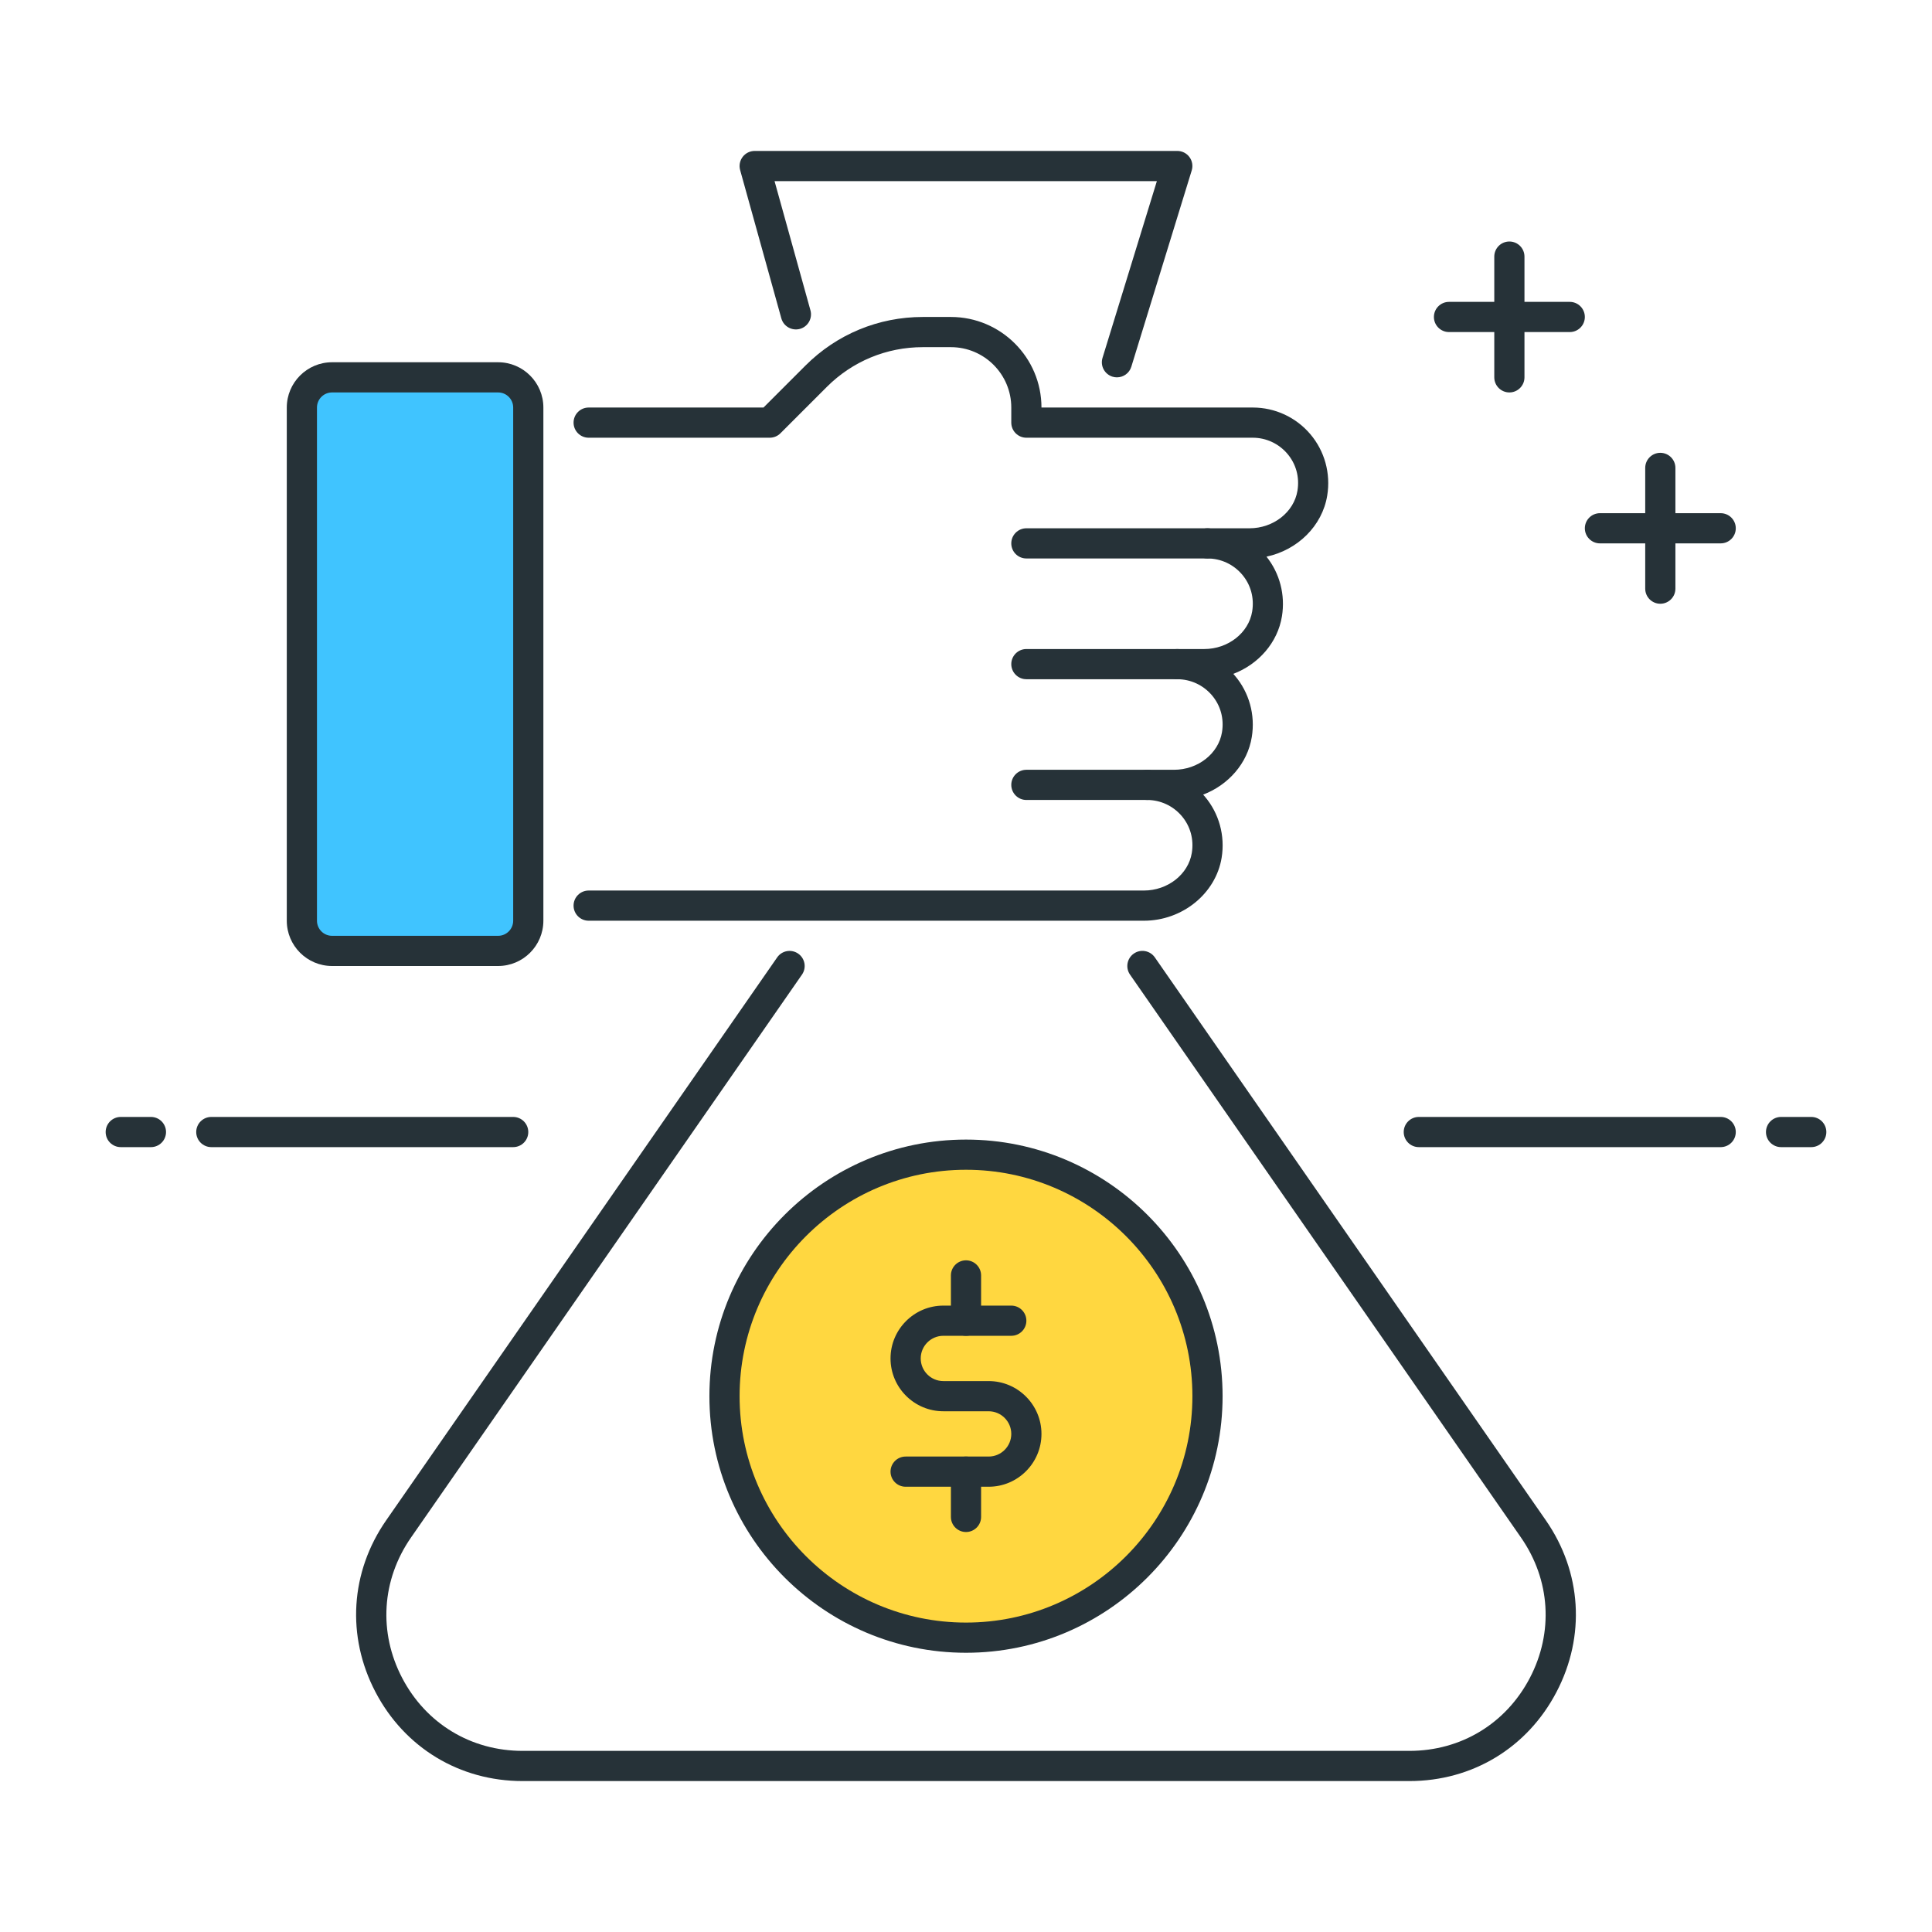 <svg xmlns="http://www.w3.org/2000/svg" xmlns:xlink="http://www.w3.org/1999/xlink" id="Icon_Set" x="0px" y="0px" viewBox="0 0 64 64" style="enable-background:new 0 0 64 64;" xml:space="preserve"><style type="text/css">	.st0{fill:#40C4FF;}	.st1{fill:#263238;}	.st2{fill:#FFD740;}	.st3{fill:#FF5252;}	.st4{fill:#4DB6AC;}	.st5{fill:#FFFFFF;}	.st6{fill:#4FC3F7;}	.st7{fill:#37474F;}</style><g>	<g>		<path class="st1" d="M55,20c-0.276,0-0.5-0.224-0.5-0.5v-4c0-0.276,0.224-0.5,0.5-0.5s0.5,0.224,0.5,0.5v4   C55.5,19.776,55.276,20,55,20z"></path>	</g>	<g>		<path class="st1" d="M57,18h-4c-0.276,0-0.5-0.224-0.5-0.5S52.724,17,53,17h4c0.276,0,0.5,0.224,0.5,0.5S57.276,18,57,18z"></path>	</g>	<g>		<path class="st1" d="M50,13c-0.276,0-0.5-0.224-0.5-0.5v-4C49.5,8.224,49.724,8,50,8s0.5,0.224,0.5,0.5v4   C50.5,12.776,50.276,13,50,13z"></path>	</g>	<g>		<path class="st1" d="M52,11h-4c-0.276,0-0.5-0.224-0.5-0.5S47.724,10,48,10h4c0.276,0,0.5,0.224,0.5,0.5S52.276,11,52,11z"></path>	</g>	<g>		<path class="st1" d="M46.689,59H17.311c-2.085,0-3.907-1.103-4.874-2.951c-0.966-1.848-0.833-3.974,0.356-5.687l12.952-18.647   c0.157-0.227,0.468-0.283,0.696-0.125c0.227,0.158,0.283,0.469,0.125,0.696L13.615,50.933c-0.973,1.402-1.083,3.141-0.292,4.653   C14.114,57.098,15.604,58,17.311,58h29.379c1.706,0,3.196-0.902,3.987-2.414c0.791-1.512,0.682-3.251-0.292-4.653L37.433,32.285   c-0.157-0.227-0.101-0.538,0.126-0.696c0.226-0.158,0.538-0.102,0.696,0.125l12.952,18.647c1.189,1.713,1.322,3.839,0.355,5.687   C50.597,57.897,48.774,59,46.689,59z"></path>	</g>	<g>		<path class="st1" d="M40,18.5h-6c-0.276,0-0.5-0.224-0.5-0.5s0.224-0.5,0.5-0.5h6c0.276,0,0.5,0.224,0.5,0.5S40.276,18.5,40,18.5z   "></path>	</g>	<g>		<path class="st1" d="M39,22.5h-5c-0.276,0-0.5-0.224-0.5-0.5s0.224-0.5,0.5-0.5h5c0.276,0,0.5,0.224,0.5,0.5S39.276,22.5,39,22.5z   "></path>	</g>	<g>		<path class="st1" d="M38,26.5h-4c-0.276,0-0.5-0.224-0.5-0.5s0.224-0.5,0.5-0.5h4c0.276,0,0.5,0.224,0.5,0.5S38.276,26.5,38,26.5z   "></path>	</g>	<g>		<path class="st1" d="M37.893,30.5H19.5c-0.276,0-0.5-0.224-0.5-0.5s0.224-0.5,0.5-0.5h18.393c0.789,0,1.471-0.535,1.587-1.245   c0.073-0.45-0.046-0.886-0.336-1.226C38.857,26.693,38.44,26.5,38,26.5c-0.276,0-0.5-0.224-0.5-0.5s0.224-0.5,0.5-0.5h0.893   c0.789,0,1.471-0.535,1.587-1.245c0.073-0.45-0.046-0.886-0.336-1.226C39.857,22.693,39.44,22.5,39,22.5   c-0.276,0-0.5-0.224-0.5-0.5s0.224-0.5,0.5-0.5h0.893c0.789,0,1.471-0.535,1.587-1.245c0.073-0.45-0.046-0.886-0.336-1.226   C40.857,18.693,40.44,18.5,40,18.5c-0.276,0-0.5-0.224-0.5-0.5s0.224-0.5,0.5-0.5h1.393c0.789,0,1.471-0.535,1.587-1.245   c0.073-0.45-0.046-0.886-0.336-1.226C42.357,14.693,41.94,14.5,41.5,14.5H34c-0.276,0-0.5-0.224-0.5-0.5v-0.5c0-1.103-0.897-2-2-2   h-0.93c-1.202,0-2.332,0.468-3.182,1.318l-1.536,1.536c-0.094,0.094-0.221,0.146-0.354,0.146H19.5c-0.276,0-0.5-0.224-0.5-0.5   s0.224-0.5,0.5-0.5h5.792l1.389-1.389c1.039-1.039,2.42-1.611,3.889-1.611h0.93c1.654,0,3,1.346,3,3h7   c0.734,0,1.429,0.321,1.905,0.881c0.476,0.56,0.681,1.301,0.561,2.035c-0.164,1.009-0.986,1.807-2.012,2.024   c0.441,0.552,0.627,1.268,0.512,1.976c-0.142,0.874-0.778,1.589-1.611,1.907c0.018,0.019,0.034,0.039,0.051,0.058   c0.476,0.56,0.681,1.301,0.561,2.035c-0.142,0.874-0.778,1.589-1.611,1.907c0.018,0.019,0.034,0.039,0.051,0.058   c0.476,0.56,0.681,1.301,0.561,2.035C40.272,29.604,39.166,30.5,37.893,30.5z"></path>	</g>	<g>		<path class="st1" d="M37,12.5c-0.049,0-0.098-0.007-0.147-0.022c-0.264-0.082-0.412-0.361-0.33-0.625L38.323,6H25.658l1.189,4.279   c0.074,0.266-0.082,0.542-0.348,0.616c-0.267,0.072-0.542-0.082-0.616-0.348l-1.365-4.913c-0.042-0.15-0.011-0.312,0.084-0.437   C24.696,5.073,24.844,5,25,5h14c0.158,0,0.308,0.075,0.402,0.203c0.094,0.127,0.122,0.292,0.075,0.444l-2,6.5   C37.412,12.362,37.214,12.5,37,12.5z"></path>	</g>	<g>		<path class="st0" d="M11,31.5h5.5c0.552,0,1-0.448,1-1v-17c0-0.552-0.448-1-1-1H11c-0.552,0-1,0.448-1,1v17   C10,31.052,10.448,31.5,11,31.5z"></path>		<path class="st1" d="M16.5,32H11c-0.827,0-1.5-0.673-1.5-1.5v-17c0-0.827,0.673-1.5,1.5-1.5h5.5c0.827,0,1.5,0.673,1.5,1.5v17   C18,31.327,17.327,32,16.5,32z M11,13c-0.276,0-0.5,0.224-0.5,0.5v17c0,0.276,0.224,0.5,0.5,0.5h5.5c0.276,0,0.5-0.224,0.5-0.5   v-17c0-0.276-0.224-0.5-0.5-0.5H11z"></path>	</g>	<g>		<circle class="st2" cx="32" cy="46.25" r="8"></circle>		<path class="st1" d="M32,54.75c-4.687,0-8.5-3.813-8.5-8.5s3.813-8.5,8.5-8.5c4.687,0,8.5,3.813,8.5,8.5S36.687,54.75,32,54.75z    M32,38.75c-4.136,0-7.5,3.364-7.5,7.5s3.364,7.5,7.5,7.5s7.5-3.364,7.5-7.5S36.136,38.75,32,38.75z"></path>	</g>	<g>		<path class="st1" d="M32,44.25c-0.276,0-0.5-0.224-0.5-0.5v-1.5c0-0.276,0.224-0.5,0.5-0.5s0.5,0.224,0.5,0.5v1.5   C32.5,44.026,32.276,44.25,32,44.25z"></path>	</g>	<g>		<path class="st1" d="M32,50.75c-0.276,0-0.5-0.224-0.5-0.5v-1.5c0-0.276,0.224-0.5,0.5-0.5s0.5,0.224,0.5,0.5v1.5   C32.5,50.526,32.276,50.75,32,50.75z"></path>	</g>	<g>		<path class="st1" d="M32.75,49.25H30c-0.276,0-0.5-0.224-0.5-0.5s0.224-0.5,0.5-0.5h2.75c0.413,0,0.75-0.336,0.75-0.75   s-0.337-0.75-0.75-0.75h-1.5c-0.965,0-1.75-0.785-1.75-1.75s0.785-1.75,1.75-1.75h2.25c0.276,0,0.5,0.224,0.5,0.5   s-0.224,0.5-0.5,0.5h-2.25c-0.413,0-0.75,0.336-0.75,0.75s0.336,0.75,0.75,0.75h1.5c0.965,0,1.75,0.785,1.75,1.75   S33.715,49.25,32.75,49.25z"></path>	</g>	<g>		<path class="st1" d="M57,38H47c-0.276,0-0.5-0.224-0.5-0.5S46.724,37,47,37h10c0.276,0,0.5,0.224,0.5,0.5S57.276,38,57,38z"></path>	</g>	<g>		<path class="st1" d="M60,38h-1c-0.276,0-0.5-0.224-0.5-0.5S58.724,37,59,37h1c0.276,0,0.5,0.224,0.5,0.5S60.276,38,60,38z"></path>	</g>	<g>		<path class="st1" d="M17,38H7c-0.276,0-0.5-0.224-0.5-0.5S6.724,37,7,37h10c0.276,0,0.5,0.224,0.5,0.5S17.276,38,17,38z"></path>	</g>	<g>		<path class="st1" d="M5,38H4c-0.276,0-0.5-0.224-0.5-0.5S3.724,37,4,37h1c0.276,0,0.5,0.224,0.5,0.5S5.276,38,5,38z"></path>	</g></g></svg>